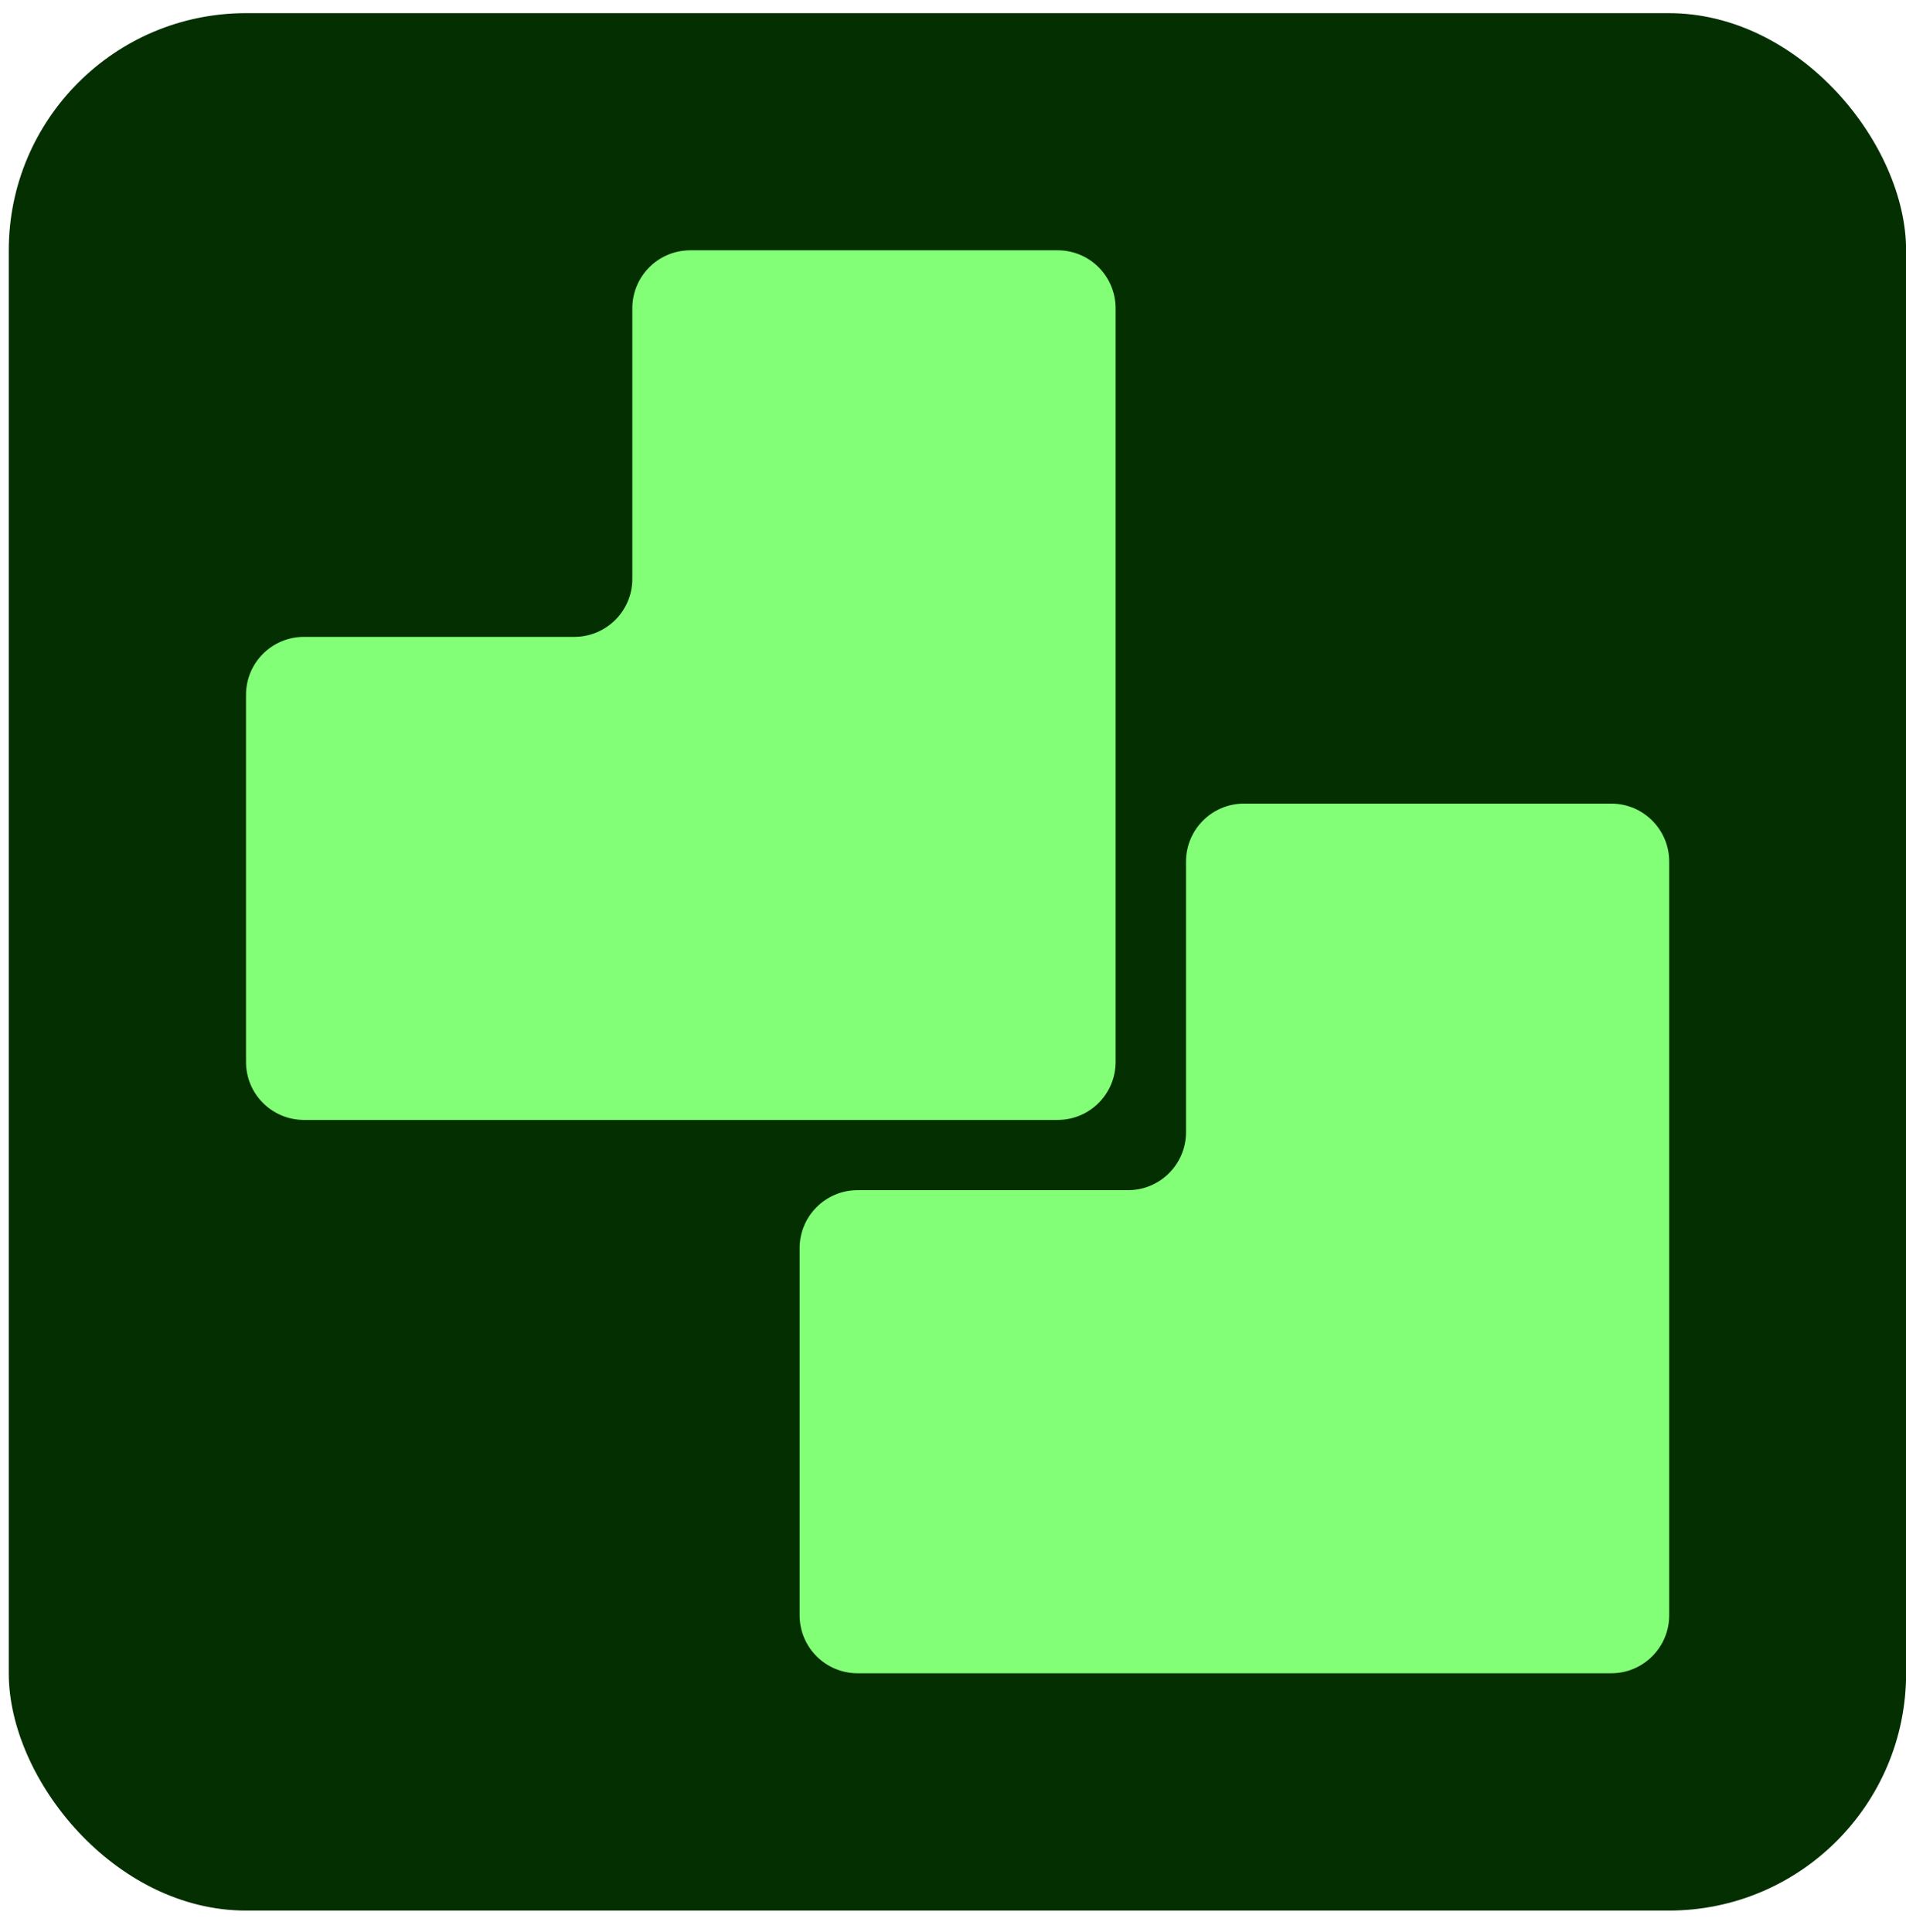 <?xml version="1.0" encoding="UTF-8"?> <svg xmlns="http://www.w3.org/2000/svg" width="73" height="74" viewBox="0 0 73 74" fill="none"><rect x="0.336" y="0.504" width="72.668" height="72.668" rx="9.084" fill="#042F00"></rect><path fill-rule="evenodd" clip-rule="evenodd" d="M11.642 24.391C10.416 24.391 9.422 25.385 9.422 26.611V40.672C9.422 41.898 10.416 42.892 11.642 42.892H40.508C41.734 42.892 42.728 41.898 42.728 40.672V11.806C42.728 10.58 41.734 9.586 40.508 9.586H26.438C25.212 9.586 24.218 10.58 24.218 11.806V22.17C24.218 23.397 23.224 24.391 21.997 24.391H11.642Z" fill="#82FF77"></path><path fill-rule="evenodd" clip-rule="evenodd" d="M32.845 45.582C31.619 45.582 30.625 46.576 30.625 47.803V61.863C30.625 63.09 31.619 64.084 32.845 64.084H61.711C62.937 64.084 63.931 63.09 63.931 61.863V32.998C63.931 31.771 62.937 30.777 61.711 30.777H47.645C46.419 30.777 45.424 31.771 45.424 32.998V43.362C45.424 44.588 44.43 45.582 43.204 45.582H32.845Z" fill="#82FF77"></path></svg> 